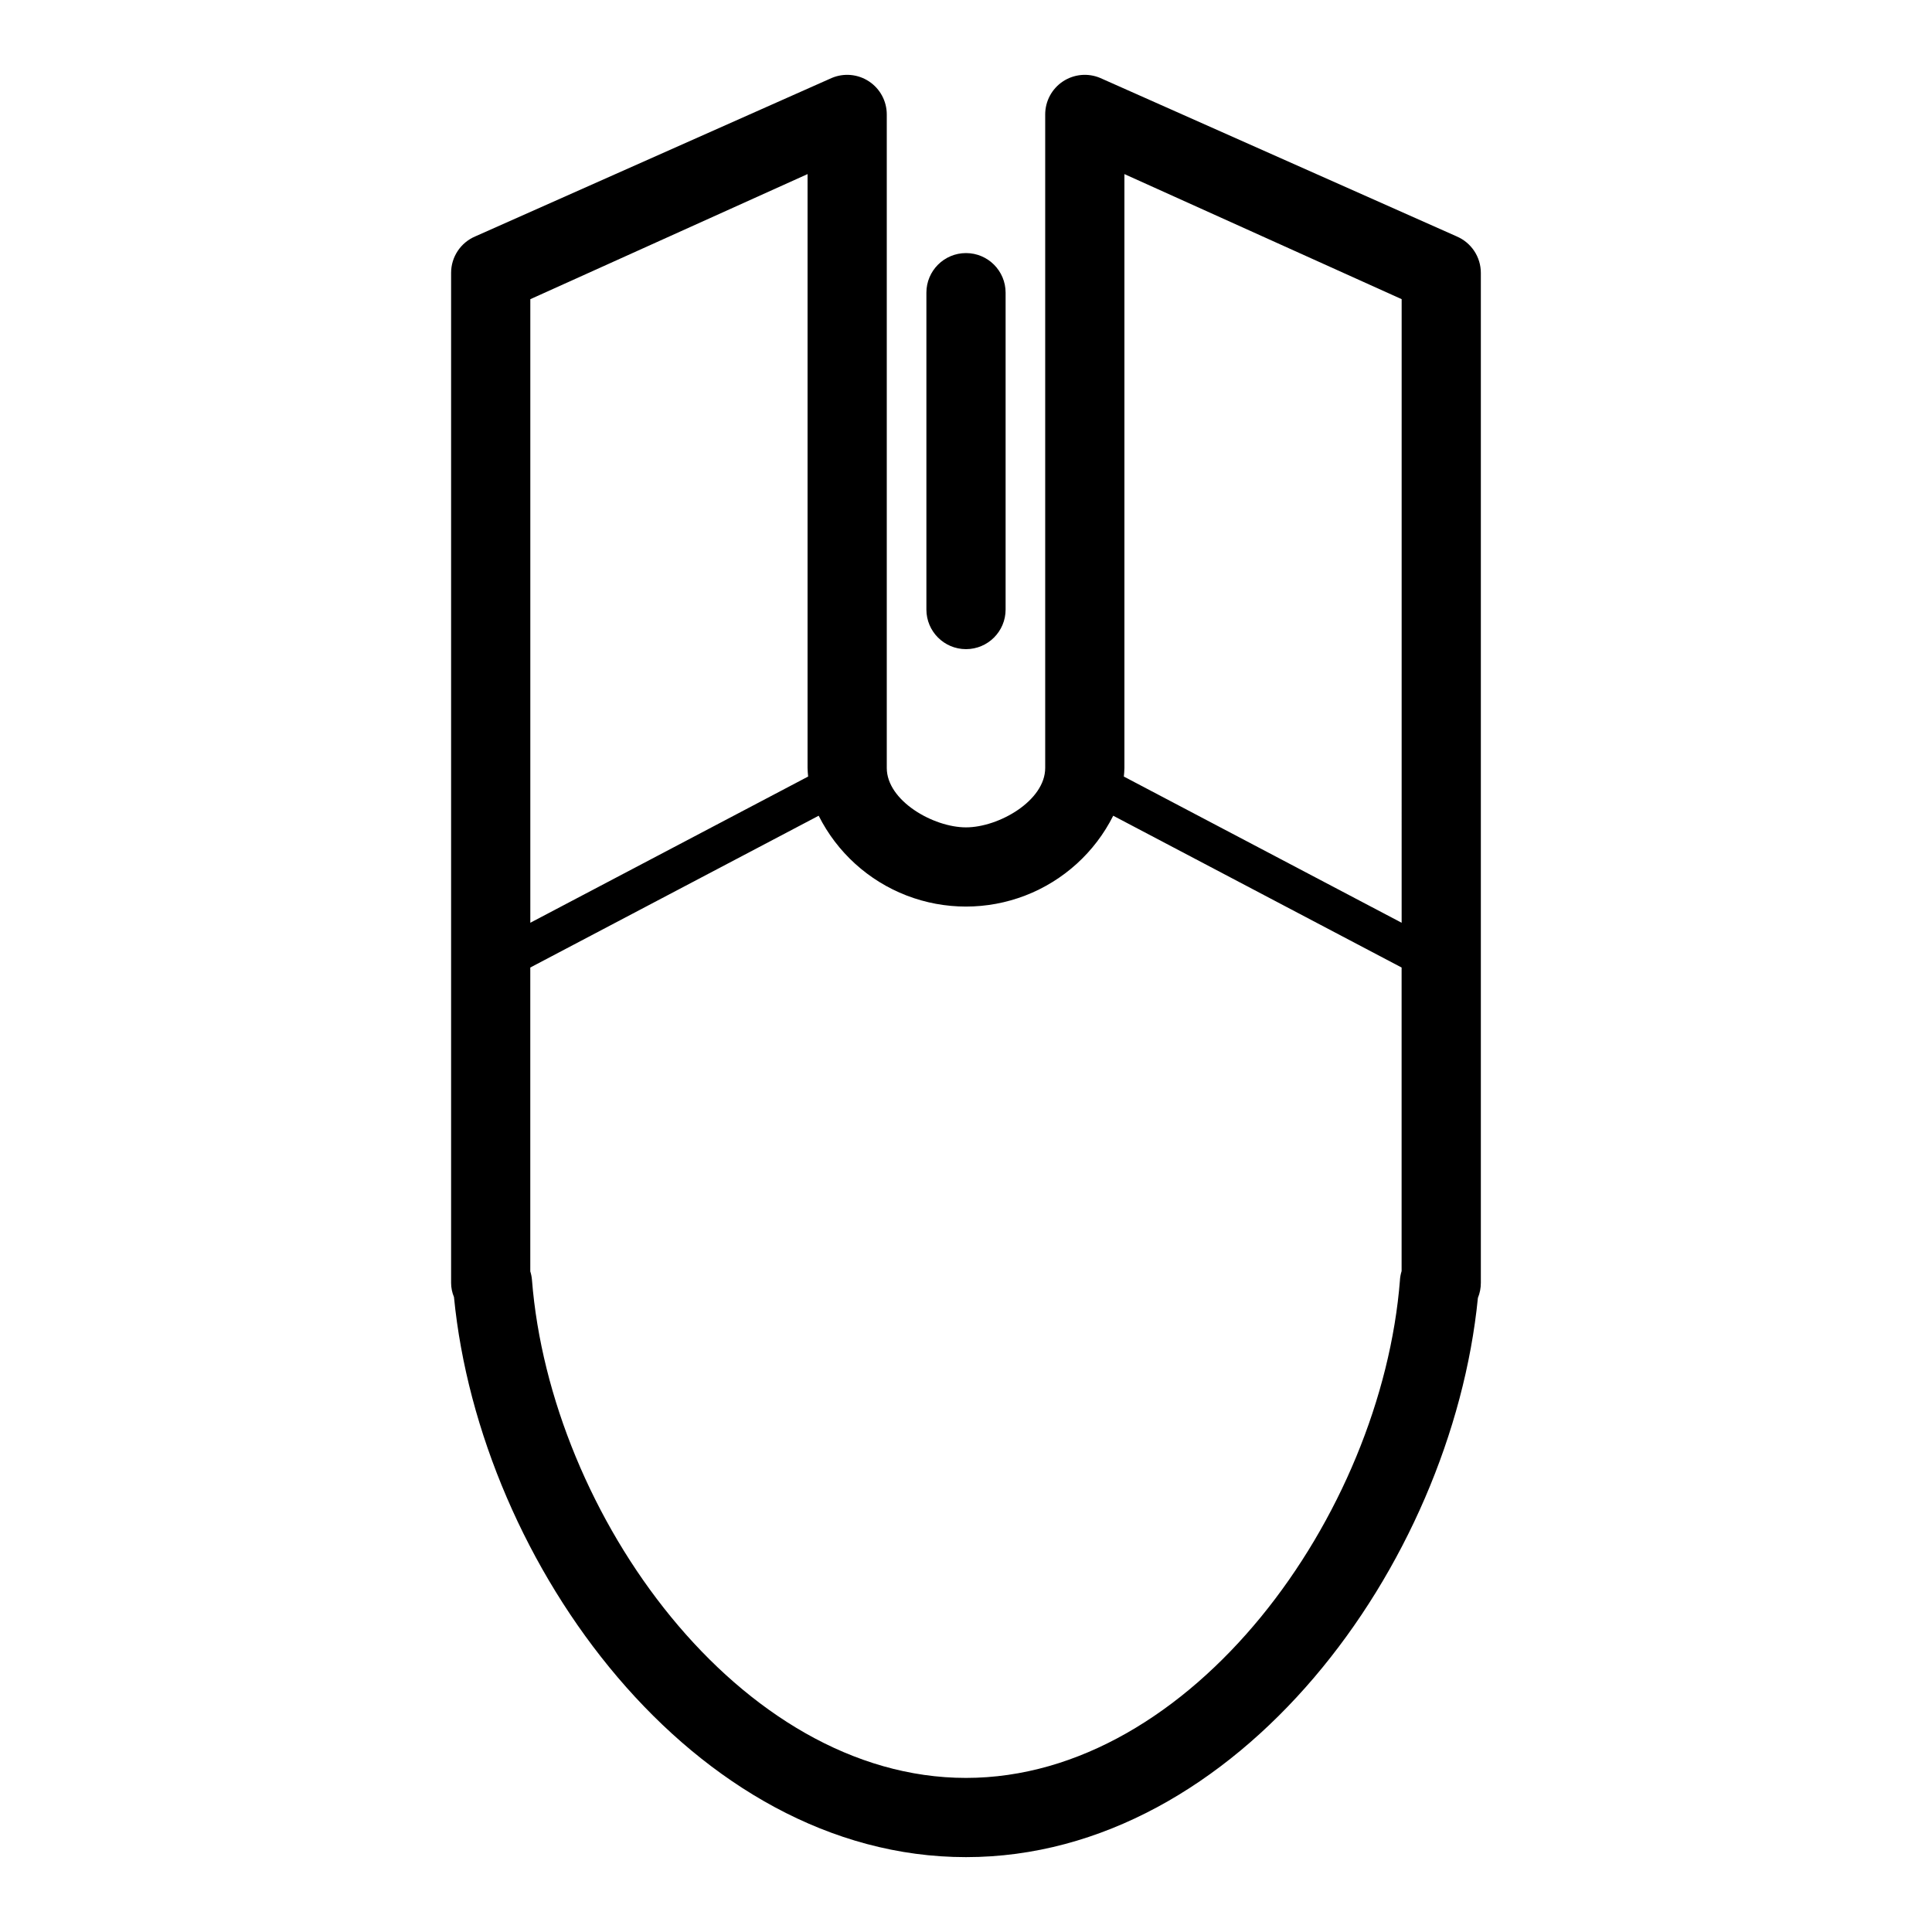 <?xml version="1.0" encoding="UTF-8"?>
<!-- Uploaded to: SVG Repo, www.svgrepo.com, Generator: SVG Repo Mixer Tools -->
<svg fill="#000000" width="800px" height="800px" version="1.1" viewBox="144 144 512 512" xmlns="http://www.w3.org/2000/svg">
 <g>
  <path d="m530.02 206.64-94.465-41.984c-3.242-1.363-6.949-1.016-9.879 0.93-2.93 1.945-4.688 5.227-4.688 8.742v173.19c0 8.684-12.309 15.742-20.992 15.742s-20.992-7.062-20.992-15.742v-173.19c0-3.516-1.762-6.797-4.691-8.742-2.93-1.945-6.637-2.293-9.879-0.93l-94.465 41.984c-3.891 1.641-6.422 5.449-6.422 9.672v267.65c0 1.301 0.262 2.582 0.762 3.777 6.914 70.82 63.551 148.42 135.69 148.42 72.062 0 128.66-77.441 135.66-148.2 0.52-1.266 0.785-2.621 0.781-3.992v-267.65c0-4.223-2.531-8.031-6.422-9.672zm-88.039-16.504 73.473 33.145-0.004 165.26-73.621-38.746c0.062-0.758 0.152-1.512 0.152-2.277zm-83.969 0v157.38c0 0.77 0.09 1.52 0.152 2.277l-73.625 38.746v-165.25zm157 293.01c-4.871 62.32-55.094 132.02-115.02 132.02s-110.14-69.699-115.02-132.02c-0.062-0.754-0.211-1.496-0.441-2.215v-80.527l76.426-40.227c4.871 9.699 13.176 17.234 23.297 21.145 10.125 3.906 21.34 3.906 31.465 0 10.121-3.91 18.43-11.445 23.297-21.145l76.426 40.227v80.445c-0.23 0.746-0.379 1.52-0.438 2.297z"/>
  <path d="m400 316.03c5.797 0 10.496-4.699 10.496-10.496v-83.969c0-5.797-4.699-10.496-10.496-10.496s-10.496 4.699-10.496 10.496v83.969c0 5.797 4.699 10.496 10.496 10.496z"/>
 </g>
</svg>